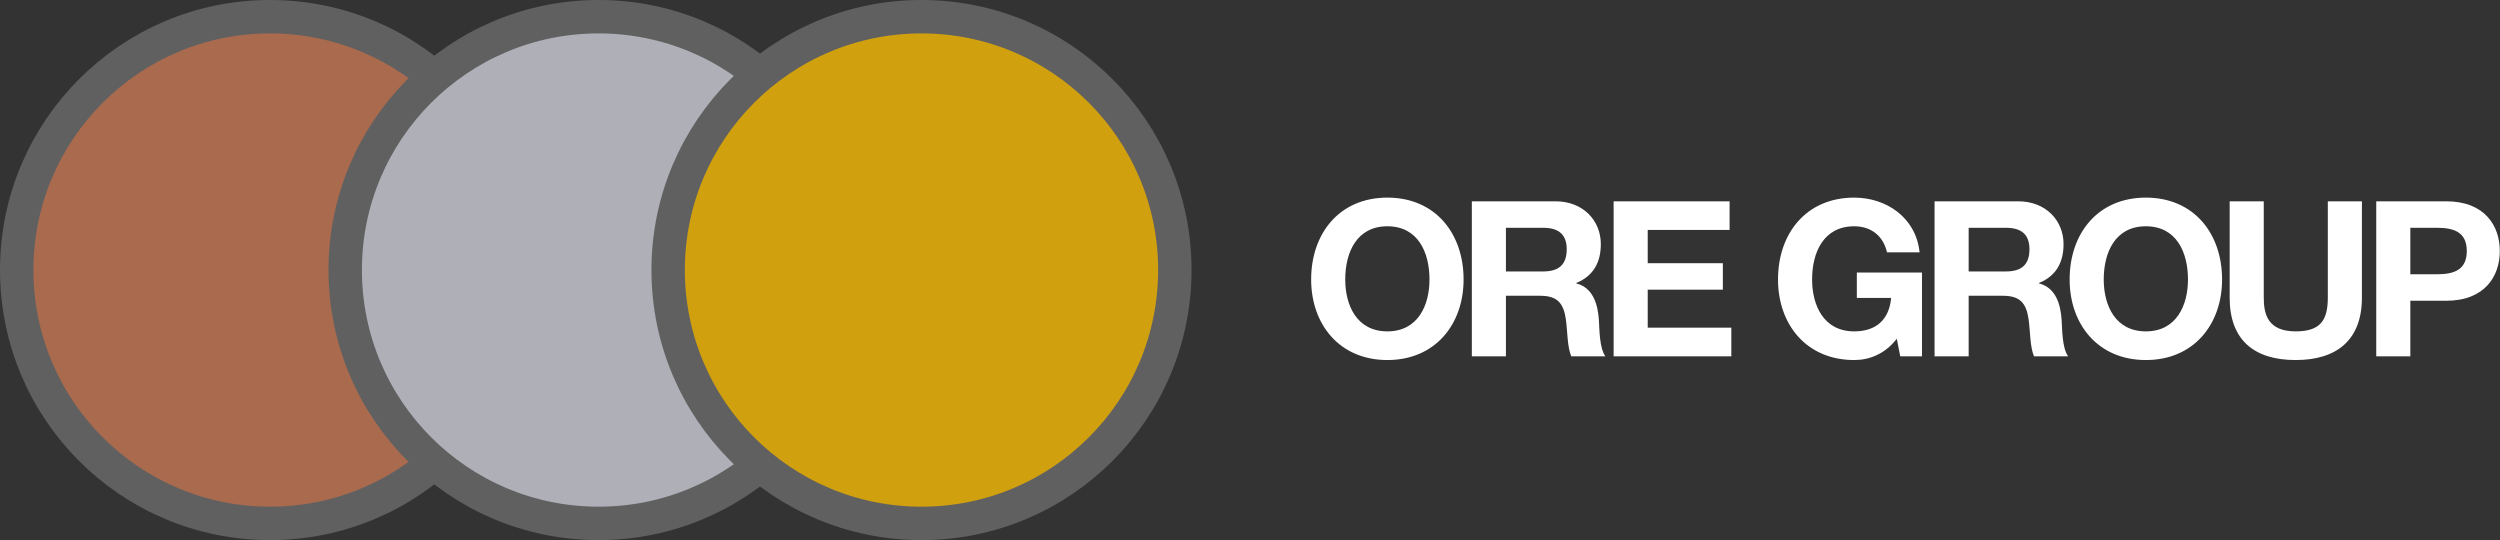 <svg xmlns="http://www.w3.org/2000/svg" viewBox="0 0 449 97">
  <rect x="0" y="0" width="449" height="97" fill="#333333" stroke="none"/>
  <g id="Page-1" fill="none" fill-rule="evenodd" stroke="none" stroke-width="1">
    <g id="Ore-Group-Homepage" fill-rule="nonzero" transform="translate(-171 -119)">
      <g id="logo-header" transform="translate(174 122)">
        <g id="Group-6" stroke="#606060" stroke-width="6">
          <circle id="Oval" cx="45.5" cy="45.5" r="45.5" fill="#A96A4E"/>
          <circle id="Oval" cx="104.5" cy="45.5" r="45.5" fill="#AEAFB7"/>
          <circle id="Oval" cx="162.5" cy="45.5" r="45.5" fill="#D1A00F"/>
        </g>
        <path id="OREGROUP" fill="#FFF" d="M246.171,61.663 C254.79,61.663 259.86,55.228 259.86,47.194 C259.86,38.926 254.79,32.491 246.171,32.491 C237.552,32.491 232.482,38.926 232.482,47.194 C232.482,55.228 237.552,61.663 246.171,61.663 Z M246.171,56.515 C240.672,56.515 238.605,51.835 238.605,47.194 C238.605,42.319 240.672,37.639 246.171,37.639 C251.67,37.639 253.737,42.319 253.737,47.194 C253.737,51.835 251.67,56.515 246.171,56.515 Z M267.464,61 L267.464,50.119 L273.587,50.119 C276.668,50.119 277.799,51.406 278.228,54.331 C278.54,56.554 278.462,59.245 279.203,61 L285.326,61 C284.234,59.44 284.273,56.164 284.156,54.409 C283.961,51.601 283.103,48.676 280.1,47.896 L280.1,47.818 C283.181,46.57 284.507,44.113 284.507,40.837 C284.507,36.625 281.348,33.154 276.356,33.154 L261.341,33.154 L261.341,61 L267.464,61 Z M274.172,45.751 L267.464,45.751 L267.464,37.912 L274.172,37.912 C276.902,37.912 278.384,39.082 278.384,41.773 C278.384,44.581 276.902,45.751 274.172,45.751 Z M307.946,61 L307.946,55.852 L292.931,55.852 L292.931,49.027 L306.425,49.027 L306.425,44.269 L292.931,44.269 L292.931,38.302 L307.634,38.302 L307.634,33.154 L286.808,33.154 L286.808,61 L307.946,61 Z M330.019,61.663 C332.71,61.663 335.518,60.61 337.663,57.841 L338.287,61 L342.187,61 L342.187,45.946 L330.487,45.946 L330.487,50.509 L336.649,50.509 C336.298,54.37 333.997,56.515 330.019,56.515 C324.52,56.515 322.453,51.835 322.453,47.194 C322.453,42.319 324.52,37.639 330.019,37.639 C332.905,37.639 335.206,39.238 335.908,42.319 L341.758,42.319 C341.095,36.001 335.713,32.491 330.019,32.491 C321.4,32.491 316.33,38.926 316.33,47.194 C316.33,55.228 321.4,61.663 330.019,61.663 Z M350.571,61 L350.571,50.119 L356.694,50.119 C359.775,50.119 360.906,51.406 361.335,54.331 C361.647,56.554 361.569,59.245 362.31,61 L368.433,61 C367.341,59.44 367.38,56.164 367.263,54.409 C367.068,51.601 366.21,48.676 363.207,47.896 L363.207,47.818 C366.288,46.57 367.614,44.113 367.614,40.837 C367.614,36.625 364.455,33.154 359.463,33.154 L344.448,33.154 L344.448,61 L350.571,61 Z M357.279,45.751 L350.571,45.751 L350.571,37.912 L357.279,37.912 C360.009,37.912 361.491,39.082 361.491,41.773 C361.491,44.581 360.009,45.751 357.279,45.751 Z M382.395,61.663 C391.014,61.663 396.084,55.228 396.084,47.194 C396.084,38.926 391.014,32.491 382.395,32.491 C373.776,32.491 368.706,38.926 368.706,47.194 C368.706,55.228 373.776,61.663 382.395,61.663 Z M382.395,56.515 C376.896,56.515 374.829,51.835 374.829,47.194 C374.829,42.319 376.896,37.639 382.395,37.639 C387.894,37.639 389.961,42.319 389.961,47.194 C389.961,51.835 387.894,56.515 382.395,56.515 Z M409.304,61.663 C416.753,61.663 421.199,57.997 421.199,50.47 L421.199,33.154 L415.076,33.154 L415.076,50.47 C415.076,54.604 413.672,56.515 409.304,56.515 C404.351,56.515 403.571,53.512 403.571,50.47 L403.571,33.154 L397.448,33.154 L397.448,50.47 C397.448,58.036 401.816,61.663 409.304,61.663 Z M429.896,61 L429.896,51.016 L436.331,51.016 C443.273,51.016 445.964,46.609 445.964,42.085 C445.964,37.561 443.273,33.154 436.331,33.154 L423.773,33.154 L423.773,61 L429.896,61 Z M434.654,46.258 L429.896,46.258 L429.896,37.912 L434.654,37.912 C437.501,37.912 440.036,38.536 440.036,42.085 C440.036,45.634 437.501,46.258 434.654,46.258 Z"/>
      </g>
    </g>
  </g>
</svg>
